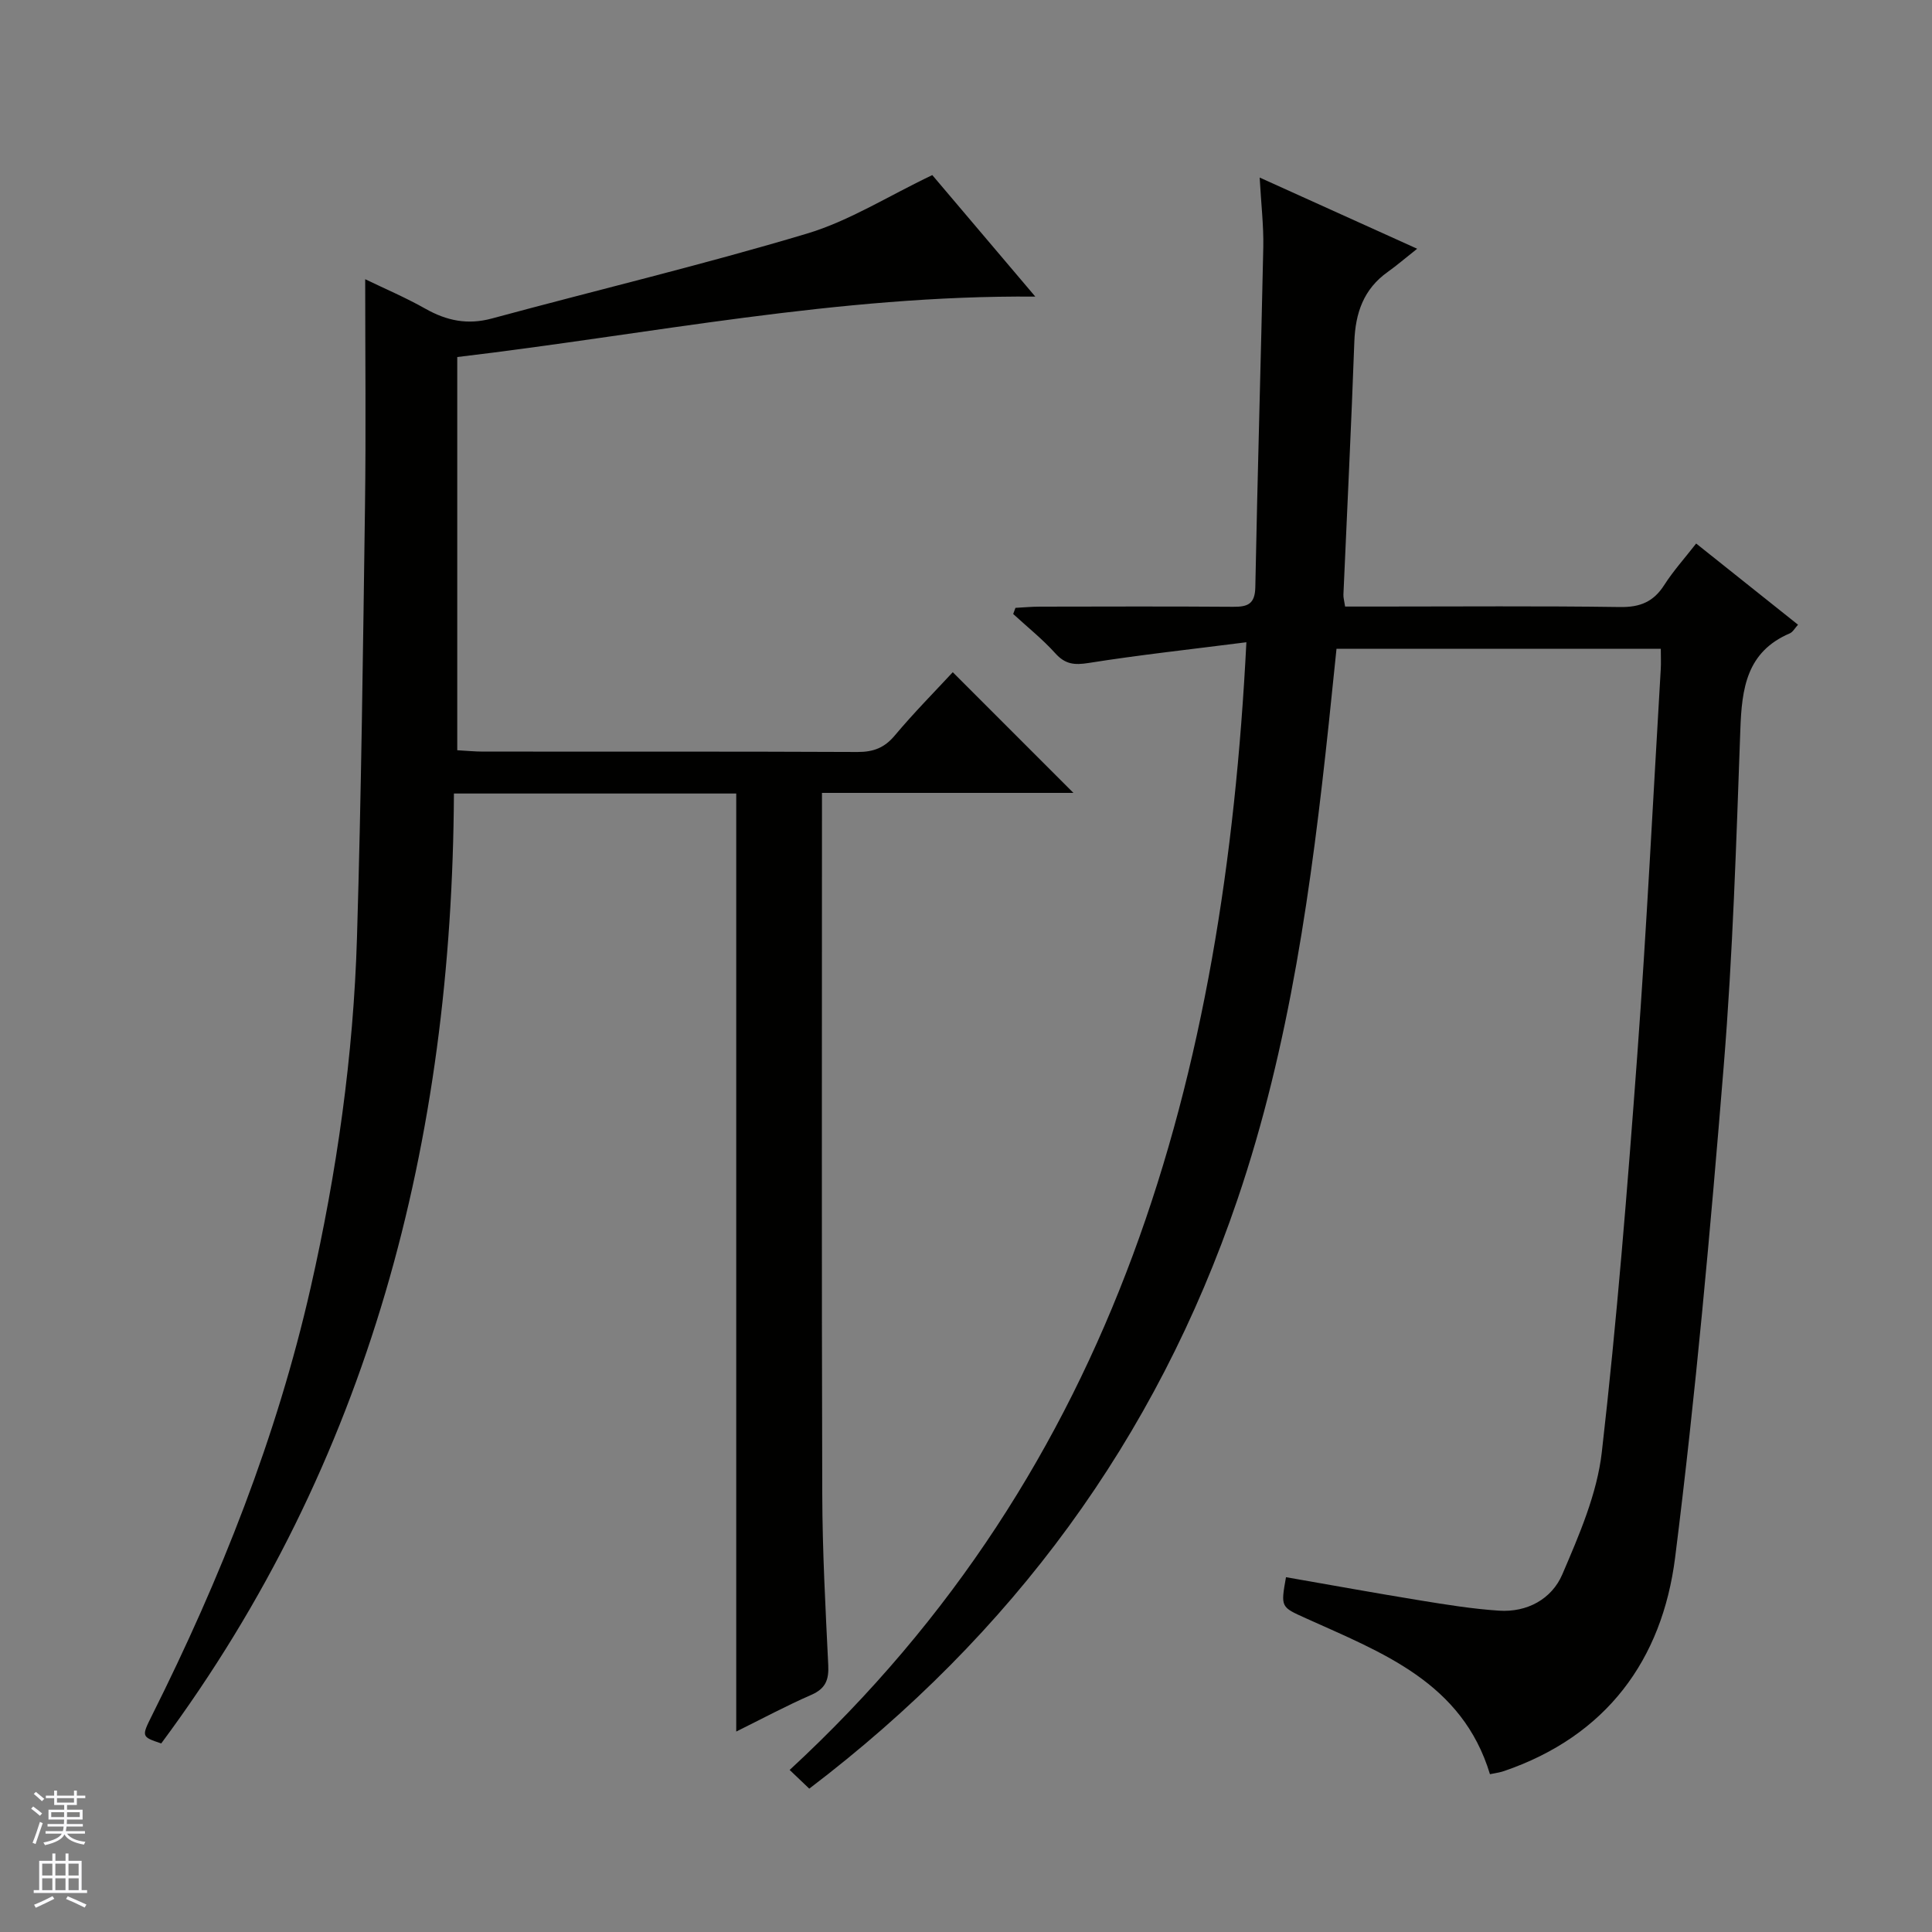<svg enable-background="new 0 0 400 400" viewBox="0 0 400 400" xmlns="http://www.w3.org/2000/svg"><rect x="0" y="0" width="400" height="400" fill="#808080" stroke="none"/><path d="m258.05 132.97c-11.42 1.46-22.07 2.61-32.65 4.29-2.96.47-4.85.29-6.91-2-2.65-2.94-5.79-5.44-8.72-8.14.16-.42.31-.85.47-1.27 1.69-.09 3.37-.25 5.06-.25 13.33-.02 26.66-.07 40 .03 2.98.02 4.53-.52 4.6-4.06.45-23.46 1.16-46.92 1.65-70.38.09-4.46-.45-8.94-.75-14.43 10.78 4.87 20.91 9.45 32.61 14.74-2.52 1.99-4.24 3.48-6.08 4.79-5.01 3.55-6.71 8.5-6.93 14.46-.63 17.46-1.5 34.9-2.26 52.36-.03.62.17 1.26.35 2.47h6.96c16.67 0 33.33-.14 49.99.1 4.13.06 6.91-1.09 9.12-4.55 1.86-2.91 4.21-5.52 6.61-8.6 7.13 5.68 13.98 11.14 21.09 16.81-.66.72-1.07 1.52-1.7 1.79-8.96 3.82-9.94 11.42-10.24 19.91-.84 23.27-1.56 46.57-3.45 69.77-2.76 33.93-5.8 67.86-10.05 101.63-2.68 21.25-14.25 36.98-35.4 44.23-.92.32-1.92.44-2.94.66-5.76-19.05-22.37-25.17-38.1-32.28-5.19-2.35-5.25-2.23-4.13-8.51 9.26 1.61 18.51 3.3 27.79 4.81 5.41.88 10.84 1.76 16.3 2.12 5.85.39 10.94-2.42 13.12-7.51 3.49-8.15 7.19-16.66 8.18-25.32 3.12-27.23 5.3-54.57 7.32-81.91 1.97-26.7 3.29-53.44 4.88-80.17.08-1.3.01-2.61.01-4.24-22.36 0-44.45 0-67.14 0-.52 5.04-1.05 10.25-1.6 15.46-3.55 33.38-8.03 66.58-18.91 98.57-16.9 49.68-46.63 90.02-88.65 121.97-1.17-1.12-2.44-2.32-4.06-3.87 67.89-62.7 90.04-143.65 94.56-233.48z" fill="#010100"/><path d="m222.24 164.16c-16.93 0-34.22 0-52.06 0v5.68c0 46.49-.08 92.99.06 139.48.03 11.81.67 23.62 1.24 35.42.15 3.03-.54 4.86-3.48 6.15-5.14 2.24-10.1 4.9-15.57 7.61 0-65.02 0-129.48 0-194.21-19.08 0-38.31 0-58.45 0-.38 71.7-17.27 138.3-60.6 196.67-4.09-1.38-4.12-1.39-1.9-5.83 14.17-28.32 25.81-57.58 32.84-88.55 5.42-23.87 8.86-48.05 9.59-72.51.89-29.78 1.25-59.58 1.66-89.37.21-15.45.04-30.91.04-46.89 4.01 1.94 8.37 3.79 12.47 6.11 4.39 2.48 8.71 3.38 13.72 2.03 21.74-5.89 43.68-11.12 65.25-17.58 8.77-2.62 16.79-7.75 25.97-12.12 6.62 7.81 13.85 16.34 21.33 25.16-40.77-.35-79.94 7.81-119.68 12.51v81.41c1.87.1 3.63.28 5.39.28 25.83.02 51.66-.04 77.49.08 3.28.01 5.57-.86 7.71-3.42 3.94-4.7 8.28-9.08 12-13.1 8.35 8.34 16.61 16.62 24.98 24.99z" fill="#010100"/><g fill="#fafafc"><path d="m6.45 374.46.42-.45c.65.47 1.27.95 1.85 1.44l-.45.49c-.66-.56-1.26-1.06-1.83-1.48m.93 7.33-.63-.26c.55-1.36 1.05-2.8 1.52-4.33.19.1.38.19.59.27-.46 1.29-.95 2.73-1.48 4.32m-.38-10.38.44-.42c.43.34 1.01.82 1.74 1.44l-.49.49c-.53-.51-1.09-1.01-1.69-1.51m2.5.35h1.72v-1.04h.59v1.04h3.52v-1.04h.59v1.04h1.75v.53h-1.75v1.42h-2.03v.97h3.22v2.03h-3.24c0 .35-.01.66-.03.93h3.32v.53h-3.37c-.03.27-.08.58-.15.94h3.96v.53h-3.71c.67.92 1.93 1.48 3.79 1.68-.13.24-.23.44-.29.59-2.13-.38-3.48-1.08-4.04-2.12-.43.97-1.77 1.72-4.03 2.23-.09-.19-.2-.37-.33-.55 2.1-.42 3.37-1.03 3.81-1.83h-3.36v-.53h3.58c.08-.29.13-.61.16-.94h-3.33v-.53h3.39c.02-.27.04-.58.04-.93h-3.23v-2.03h3.25v-.97h-2.07v-1.42h-1.73zm1.12 3.44v1h2.65c.01-.3.02-.44.01-.4v-.25-.35zm1.19-2h3.52v-.91h-3.52zm4.71 2h-2.63v.59c0 .15-.01.28-.01.4h2.64z"/><path d="m13.55 383.74h.63v1.52h2.72v6.07h1.13v.6h-11.05v-.6h1.13v-6.07h2.73v-1.52h.63v1.52h2.1v-1.52zm-2.68 8.83.38.56c-1.24.63-2.53 1.25-3.85 1.85-.1-.21-.21-.42-.34-.63 1.36-.55 2.63-1.15 3.81-1.78m-2.13-4.27h2.1v-2.45h-2.1zm0 3.04h2.1v-2.46h-2.1zm2.72-3.04h2.1v-2.45h-2.1zm0 3.04h2.1v-2.46h-2.1zm6.07 3.6c-1.41-.71-2.7-1.3-3.86-1.78l.35-.56c1.45.62 2.75 1.19 3.88 1.72zm-1.25-9.09h-2.1v2.45h2.1zm-2.09 5.49h2.1v-2.46h-2.1z"/></g></svg>